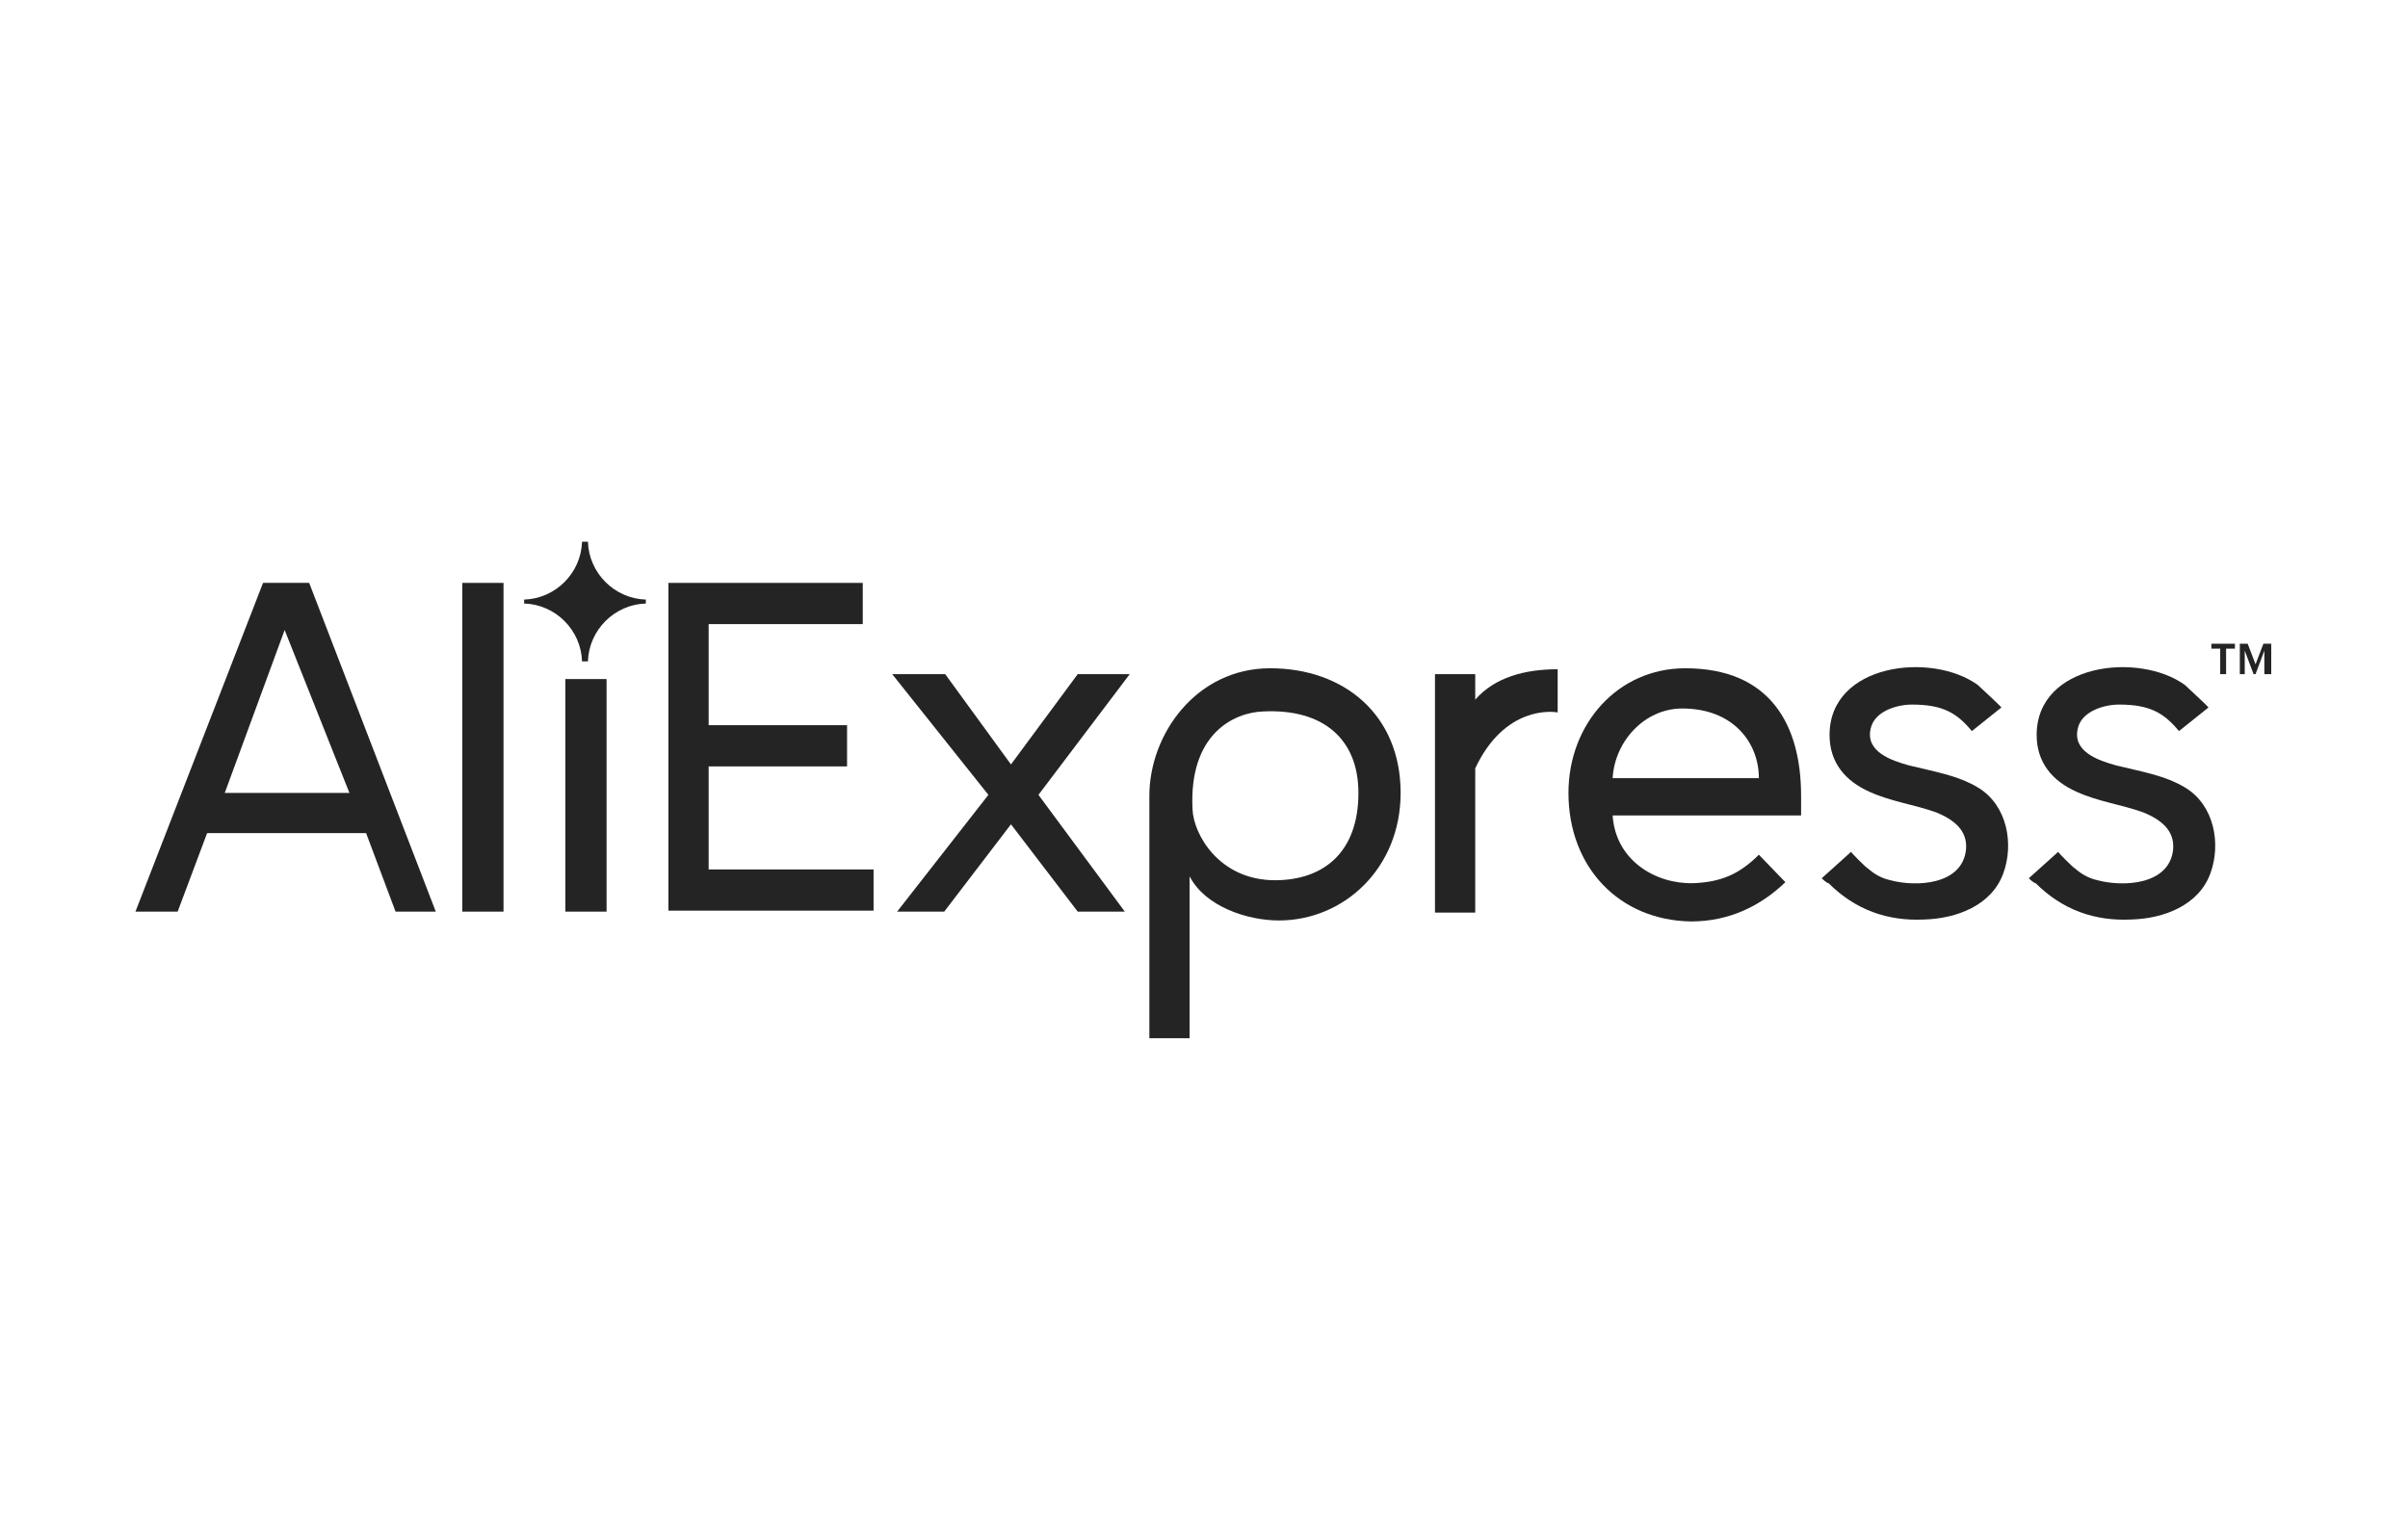 <?xml version="1.0" encoding="UTF-8"?> <svg xmlns="http://www.w3.org/2000/svg" width="160" height="102" viewBox="0 0 160 102" fill="none"> <path d="M44.413 60.587V38.739H57.326V41.478H47.087V48.196H56.283V50.935H47.087V57.783H58.044V60.522H44.413V60.587Z" fill="#242424"></path> <path d="M71.609 60.587L67.174 54.783L62.739 60.587H59.609L65.674 52.826L59.283 44.804H62.804L67.174 50.804L71.609 44.804H75.065L69 52.826L74.739 60.587H71.609Z" fill="#242424"></path> <path d="M79.043 58.239V69H76.37V52.891C76.37 48.783 79.5 44.413 84.391 44.413C89.348 44.413 93.065 47.544 93.065 52.696C93.065 57.717 89.283 61.174 84.978 61.174C82.891 61.174 80.087 60.261 79.043 58.239ZM90.261 52.696C90.261 49.174 87.978 47.087 83.935 47.283C81.978 47.348 78.978 48.783 79.239 53.804C79.304 55.435 81 58.5 84.717 58.5C87.913 58.5 90.261 56.674 90.261 52.696Z" fill="#242424"></path> <path d="M95.348 60.587V44.804H98.022V46.5C99.326 45 101.348 44.478 103.5 44.478V47.348C103.174 47.283 99.978 46.891 98.022 51.065V60.652H95.348V60.587Z" fill="#242424"></path> <path d="M104.217 52.696C104.217 48.13 107.478 44.413 111.978 44.413C117.587 44.413 119.674 48.13 119.674 52.891V54.196H107.152C107.348 57.196 110.022 58.761 112.5 58.696C114.326 58.63 115.565 58.109 116.869 56.804L118.63 58.63C117 60.196 114.913 61.239 112.369 61.239C107.609 61.174 104.217 57.652 104.217 52.696ZM111.782 47.087C109.239 47.087 107.283 49.304 107.152 51.717H116.869C116.869 49.37 115.174 47.087 111.782 47.087Z" fill="#242424"></path> <path d="M121.044 58.37L123 56.609C122.935 56.609 123.978 57.652 124.109 57.717C124.565 58.109 125.022 58.37 125.609 58.5C127.304 58.957 130.37 58.826 130.631 56.478C130.761 55.174 129.783 54.457 128.674 54C127.239 53.478 125.674 53.283 124.239 52.63C122.609 51.913 121.565 50.674 121.565 48.848C121.565 44.087 128.348 43.304 131.413 45.522C131.544 45.652 133.044 47.022 132.978 47.022L131.022 48.587C130.044 47.413 129.131 46.826 127.044 46.826C126 46.826 124.565 47.283 124.304 48.391C123.913 49.957 125.674 50.544 126.848 50.87C128.413 51.261 130.109 51.522 131.478 52.37C133.37 53.544 133.826 56.087 133.109 58.044C132.326 60.196 129.978 61.044 127.891 61.109C125.413 61.239 123.261 60.456 121.5 58.696C121.37 58.696 121.044 58.37 121.044 58.37Z" fill="#242424"></path> <path d="M134.804 58.37L136.761 56.609C136.696 56.609 137.739 57.652 137.87 57.717C138.326 58.109 138.783 58.37 139.37 58.5C141.065 58.957 144.131 58.826 144.391 56.478C144.522 55.174 143.544 54.457 142.435 54C141 53.478 139.435 53.283 138 52.63C136.37 51.913 135.326 50.674 135.326 48.848C135.326 44.087 142.109 43.304 145.174 45.522C145.304 45.652 146.804 47.022 146.739 47.022L144.783 48.587C143.804 47.413 142.891 46.826 140.804 46.826C139.761 46.826 138.326 47.283 138.065 48.391C137.674 49.957 139.435 50.544 140.609 50.87C142.174 51.261 143.87 51.522 145.239 52.37C147.131 53.544 147.587 56.087 146.87 58.044C146.087 60.196 143.739 61.044 141.652 61.109C139.174 61.239 137.022 60.456 135.261 58.696C135.131 58.696 134.804 58.37 134.804 58.37Z" fill="#242424"></path> <path d="M147.522 44.804V43.109H146.935V42.783H148.5V43.109H147.913V44.804H147.522Z" fill="#242424"></path> <path d="M150.456 44.804V43.239L149.87 44.804H149.739L149.152 43.239V44.804H148.826V42.783H149.348L149.87 44.152L150.391 42.783H150.913V44.804H150.456Z" fill="#242424"></path> <path d="M26.283 60.587L24.326 55.37H13.761L11.804 60.587H9L17.478 38.739H20.544L28.956 60.587H26.283ZM18.913 41.87L14.935 52.696H23.217L18.913 41.87Z" fill="#242424"></path> <path d="M30.717 60.587V38.739H33.456V60.587H30.717Z" fill="#242424"></path> <path d="M37.565 60.587V45.13H40.304V60.587H37.565Z" fill="#242424"></path> <path d="M42.913 40.109C42.913 40.044 42.913 40.044 42.913 39.978C42.913 39.913 42.913 39.913 42.913 39.848C40.826 39.783 39.13 38.087 39.065 36C39 36 38.935 36 38.87 36C38.804 36 38.739 36 38.674 36C38.609 38.087 36.913 39.783 34.826 39.848C34.826 39.913 34.826 39.913 34.826 39.978C34.826 40.044 34.826 40.044 34.826 40.109C36.913 40.174 38.609 41.87 38.674 43.956C38.739 43.956 38.804 43.956 38.87 43.956C38.935 43.956 39 43.956 39.065 43.956C39.13 41.87 40.826 40.174 42.913 40.109Z" fill="#242424"></path> </svg> 